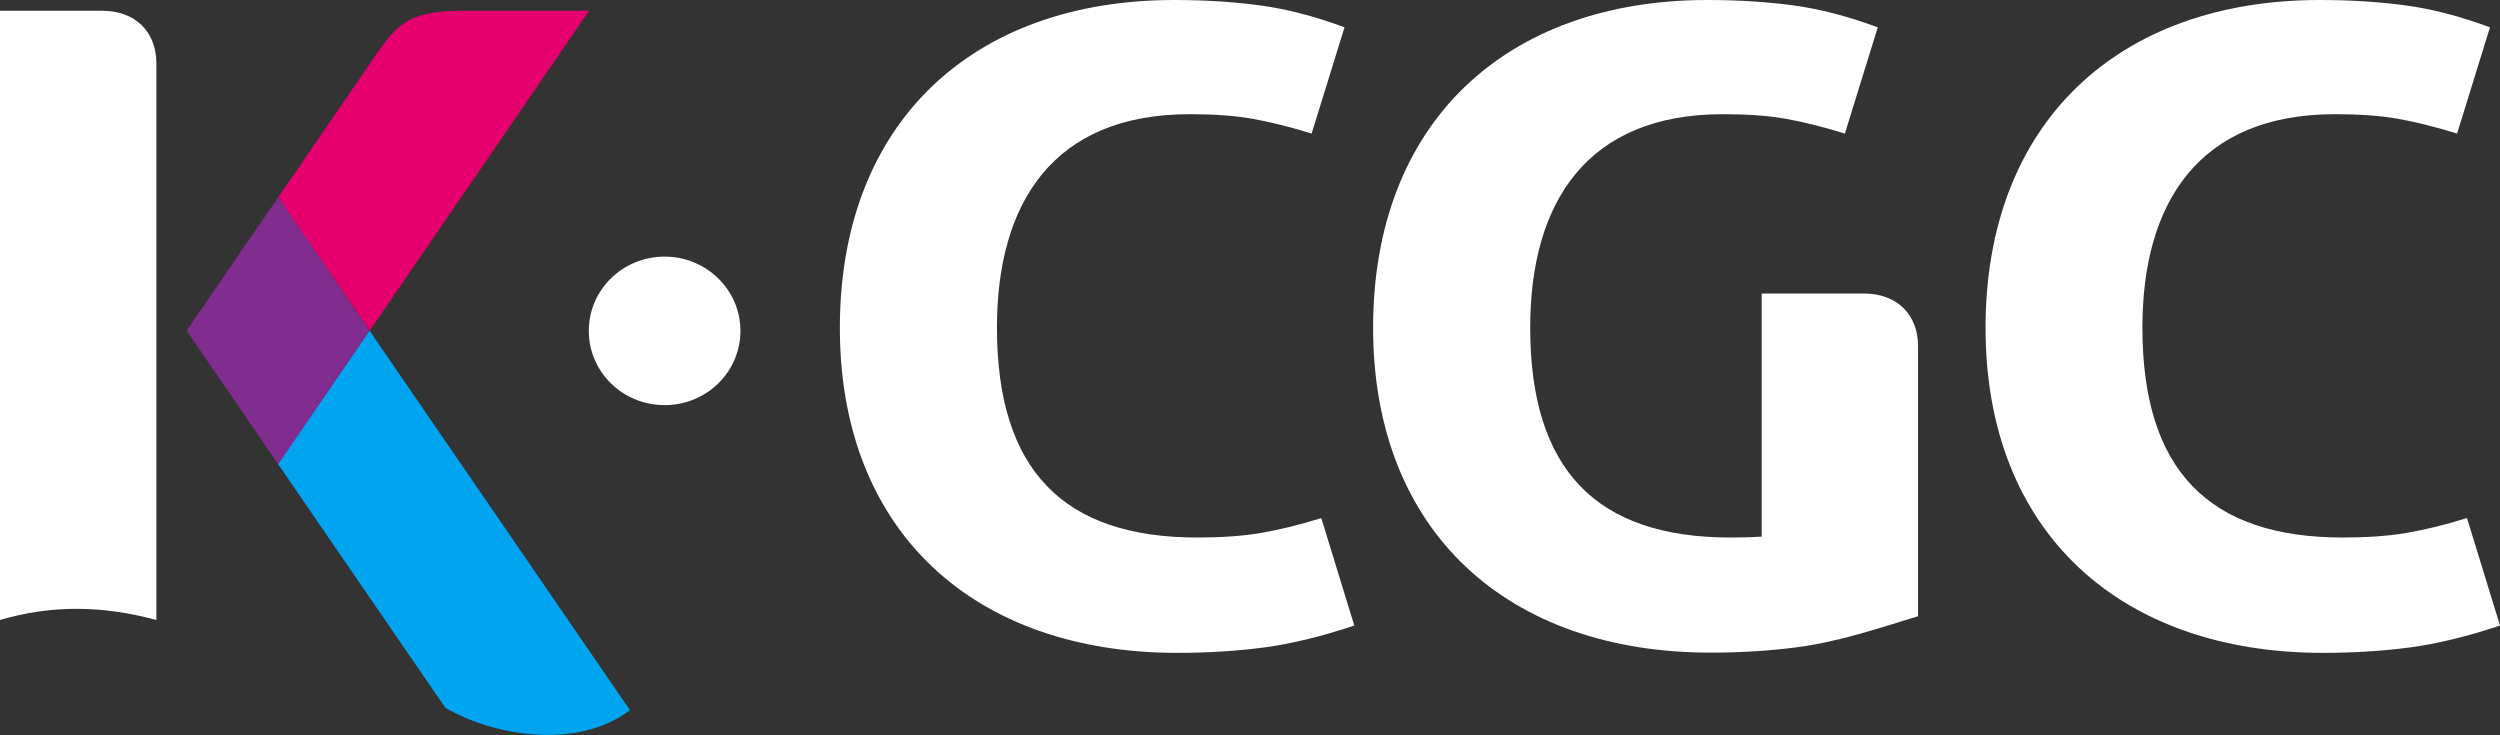 <svg width="136" height="40" viewBox="0 0 136 40" fill="none" xmlns="http://www.w3.org/2000/svg">
<rect x="0" y="0" width="136" height="40" fill="#333333" stroke="none"/>
<g id="_?&#235;&#141;&#137;&#236;&#148;&#160;??1" clip-path="url(#clip0_1388_3091)">
<path id="Vector" fill-rule="evenodd" clip-rule="evenodd" d="M104.343 30.841V33.522C102.177 34.182 100.012 34.919 97.755 35.211C96.303 35.402 94.734 35.503 93.048 35.503C82.063 35.503 74.697 28.974 74.697 17.822C74.697 6.669 81.921 0 92.892 0C94.578 0 96.134 0.102 97.548 0.292C98.974 0.483 100.504 0.876 102.151 1.486L100.362 7.266C99.13 6.885 98.04 6.618 97.094 6.453C96.147 6.288 95.019 6.212 93.722 6.212C86.304 6.212 83.243 11.038 83.243 17.822C83.243 25.595 86.875 29.241 94.137 29.241C94.734 29.241 95.304 29.228 95.836 29.19V15.967H101.386C103.189 15.967 104.343 17.098 104.343 18.838V30.829V30.841Z" fill="white"/>
<path id="Vector_2" fill-rule="evenodd" clip-rule="evenodd" d="M134.21 28.199L136 34.03C134.171 34.64 132.537 35.033 131.072 35.224C129.619 35.414 128.05 35.516 126.364 35.516C115.38 35.516 108.014 28.987 108.014 17.834C108.014 6.681 115.224 0 126.195 0C127.881 0 129.438 0.102 130.851 0.292C132.278 0.483 133.808 0.876 135.455 1.486L133.665 7.266C132.433 6.885 131.344 6.618 130.397 6.453C129.451 6.288 128.322 6.212 127.025 6.212C119.607 6.212 116.547 11.038 116.547 17.822C116.547 25.595 120.178 29.241 127.44 29.241C128.737 29.241 129.878 29.165 130.864 29C131.85 28.834 132.952 28.568 134.184 28.187" fill="white"/>
<path id="Vector_3" fill-rule="evenodd" clip-rule="evenodd" d="M71.884 28.199L73.673 34.03C71.845 34.64 70.211 35.033 68.745 35.224C67.293 35.414 65.724 35.516 64.038 35.516C53.054 35.516 45.688 28.987 45.688 17.834C45.688 6.681 52.898 0 63.882 0C65.568 0 67.124 0.102 68.538 0.292C69.964 0.483 71.495 0.876 73.142 1.486L71.352 7.266C70.12 6.885 69.031 6.618 68.084 6.453C67.137 6.288 66.009 6.212 64.712 6.212C57.294 6.212 54.234 11.038 54.234 17.822C54.234 25.595 57.865 29.241 65.127 29.241C66.424 29.241 67.565 29.165 68.551 29C69.537 28.834 70.639 28.568 71.871 28.187" fill="white"/>
<path id="Vector_4" fill-rule="evenodd" clip-rule="evenodd" d="M36.155 13.96C38.425 13.96 40.279 15.764 40.279 17.999C40.279 20.235 38.438 22.039 36.155 22.039C33.873 22.039 32.031 20.235 32.031 17.999C32.031 15.764 33.873 13.96 36.155 13.96Z" fill="white"/>
<path id="Vector_5" fill-rule="evenodd" clip-rule="evenodd" d="M8.494 33.725C5.628 32.95 2.866 32.887 0 33.725V0.584H5.55C7.353 0.584 8.507 1.715 8.507 3.455V33.712L8.494 33.725Z" fill="white"/>
<path id="Vector_6" fill-rule="evenodd" clip-rule="evenodd" d="M25.172 0.584H32.046L20.115 17.987L15.135 10.733L20.517 2.883C21.593 1.372 22.203 0.584 25.172 0.584Z" fill="#E5006E"/>
<path id="Vector_7" fill-rule="evenodd" clip-rule="evenodd" d="M34.276 38.641L20.101 17.987L15.121 25.24L24.225 38.501C26.728 39.987 31.358 40.851 34.276 38.628" fill="#00A4EF"/>
<path id="Vector_8" fill-rule="evenodd" clip-rule="evenodd" d="M20.101 17.987L15.134 25.253L10.154 17.987L15.134 10.734L20.101 17.987Z" fill="#812D90"/>
</g>
<defs>
<clipPath id="clip0_1388_3091">
<rect width="136" height="40" fill="white"/>
</clipPath>
</defs>
</svg>

